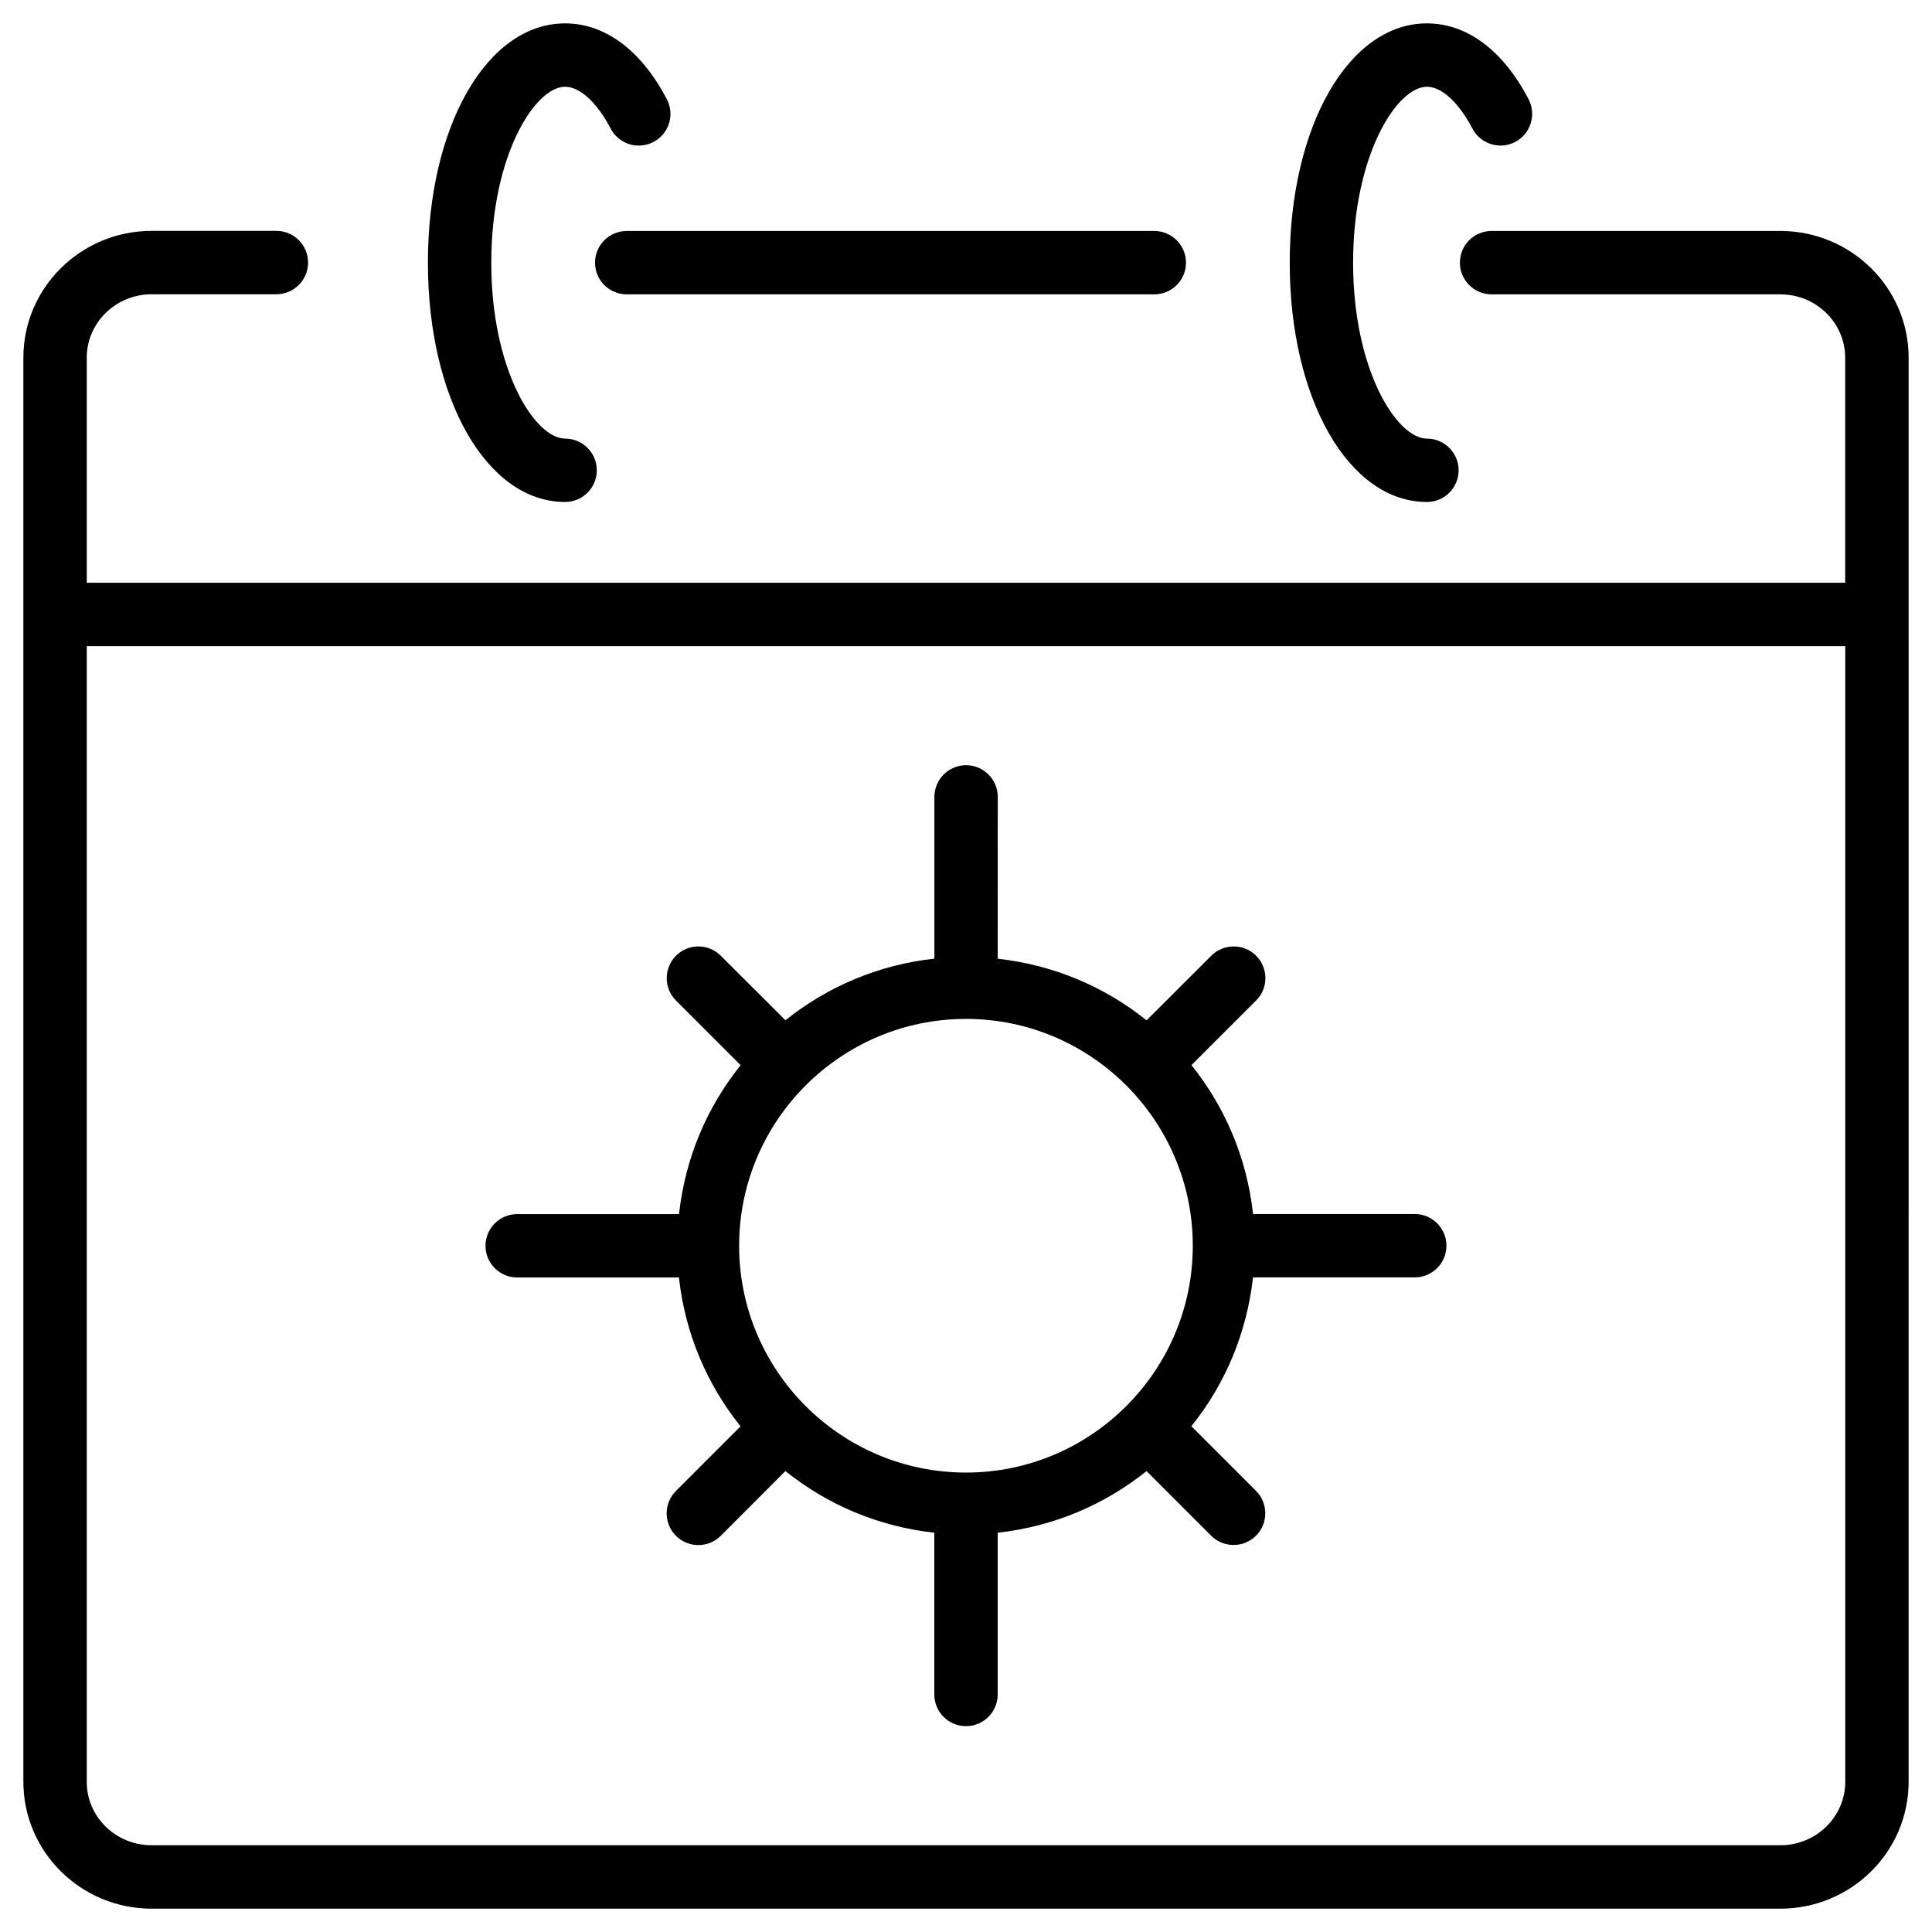 <?xml version="1.0" encoding="UTF-8"?>
<!-- Uploaded to: SVG Repo, www.svgrepo.com, Generator: SVG Repo Mixer Tools -->
<svg fill="#000000" width="800px" height="800px" version="1.1" viewBox="144 144 512 512" xmlns="http://www.w3.org/2000/svg">
 <g>
  <path d="m522.15 277.03c4.641 0 8.398-3.758 8.398-8.398s-3.777-8.398-8.398-8.398c-7.977 0-19.566-18.156-19.566-46.625 0-28.461 11.59-46.617 19.566-46.617 3.926 0 8.418 4.156 12.051 11.082 2.164 4.113 7.223 5.688 11.336 3.547 4.094-2.141 5.688-7.223 3.547-11.336-6.762-12.949-16.332-20.09-26.934-20.09-20.719 0-36.359 27.27-36.359 63.418s15.641 63.418 36.359 63.418z"/>
  <path d="m293.76 277.03c4.641 0 8.398-3.758 8.398-8.398s-3.758-8.398-8.398-8.398c-7.977 0-19.566-18.156-19.566-46.625 0-28.461 11.59-46.617 19.566-46.617 3.926 0 8.438 4.156 12.07 11.082 2.141 4.094 7.18 5.711 11.336 3.547 4.113-2.141 5.711-7.223 3.547-11.336-6.781-12.949-16.352-20.09-26.953-20.09-20.719 0-36.359 27.27-36.359 63.418s15.641 63.418 36.359 63.418z"/>
  <path d="m615.82 205.21h-76.535c-4.641 0-8.398 3.758-8.398 8.398s3.777 8.398 8.398 8.398h76.535c9.469 0 17.172 7.535 17.172 16.793v59.637l-466-0.004v-59.656c0-9.258 7.727-16.793 17.191-16.793h33.062c4.641 0 8.398-3.758 8.398-8.398s-3.758-8.398-8.398-8.398h-33.062c-18.746 0-33.988 15.074-33.988 33.59v377.43c0 18.535 15.242 33.609 33.984 33.609h431.64c18.746 0 33.984-15.074 33.984-33.609l0.004-377.41c0-18.535-15.242-33.586-33.988-33.586zm0 427.8h-431.64c-9.488 0-17.191-7.516-17.191-16.793v-300.98h466.02v300.98c0 9.258-7.727 16.797-17.195 16.797z"/>
  <path d="m301.69 213.61c0 4.641 3.758 8.398 8.398 8.398h139.81c4.641 0 8.398-3.758 8.398-8.398s-3.777-8.398-8.398-8.398h-139.81c-4.641 0.004-8.398 3.762-8.398 8.398z"/>
  <path d="m518.94 465.73h-42.867c-1.637-14.883-7.43-28.383-16.332-39.465l17.129-17.109c3.297-3.273 3.297-8.586 0.02-11.883-3.273-3.273-8.605-3.273-11.883 0l-17.152 17.129c-11.082-8.902-24.582-14.672-39.445-16.332l0.008-42.887c0-4.641-3.777-8.398-8.398-8.398-4.617 0-8.398 3.758-8.398 8.398v42.867c-14.863 1.637-28.359 7.43-39.465 16.332l-17.148-17.109c-3.273-3.273-8.586-3.273-11.859 0-3.273 3.273-3.273 8.605 0 11.883l17.129 17.129c-8.902 11.082-14.695 24.582-16.332 39.465h-42.887c-4.641 0-8.398 3.777-8.398 8.398 0 4.617 3.758 8.398 8.398 8.398h42.867c1.637 14.863 7.43 28.359 16.332 39.445l-17.129 17.129c-3.273 3.273-3.273 8.605 0 11.883 1.637 1.637 3.777 2.457 5.941 2.457 2.164 0 4.305-0.82 5.941-2.457l17.129-17.152c11.105 8.902 24.582 14.695 39.465 16.332v42.867c0 4.641 3.758 8.398 8.398 8.398s8.398-3.777 8.398-8.398v-42.867c14.863-1.637 28.359-7.43 39.445-16.332l17.129 17.129c1.637 1.637 3.801 2.457 5.941 2.457s4.305-0.82 5.941-2.457c3.273-3.273 3.273-8.605 0-11.883l-17.129-17.129c8.902-11.082 14.672-24.582 16.332-39.445h42.867c4.641 0 8.398-3.777 8.398-8.398-0.012-4.617-3.75-8.395-8.387-8.395zm-118.94 68.516c-33.145 0-60.121-26.953-60.121-60.102 0-33.145 26.977-60.121 60.121-60.121s60.102 26.977 60.102 60.121c-0.004 33.148-26.957 60.102-60.102 60.102z"/>
 </g>
</svg>